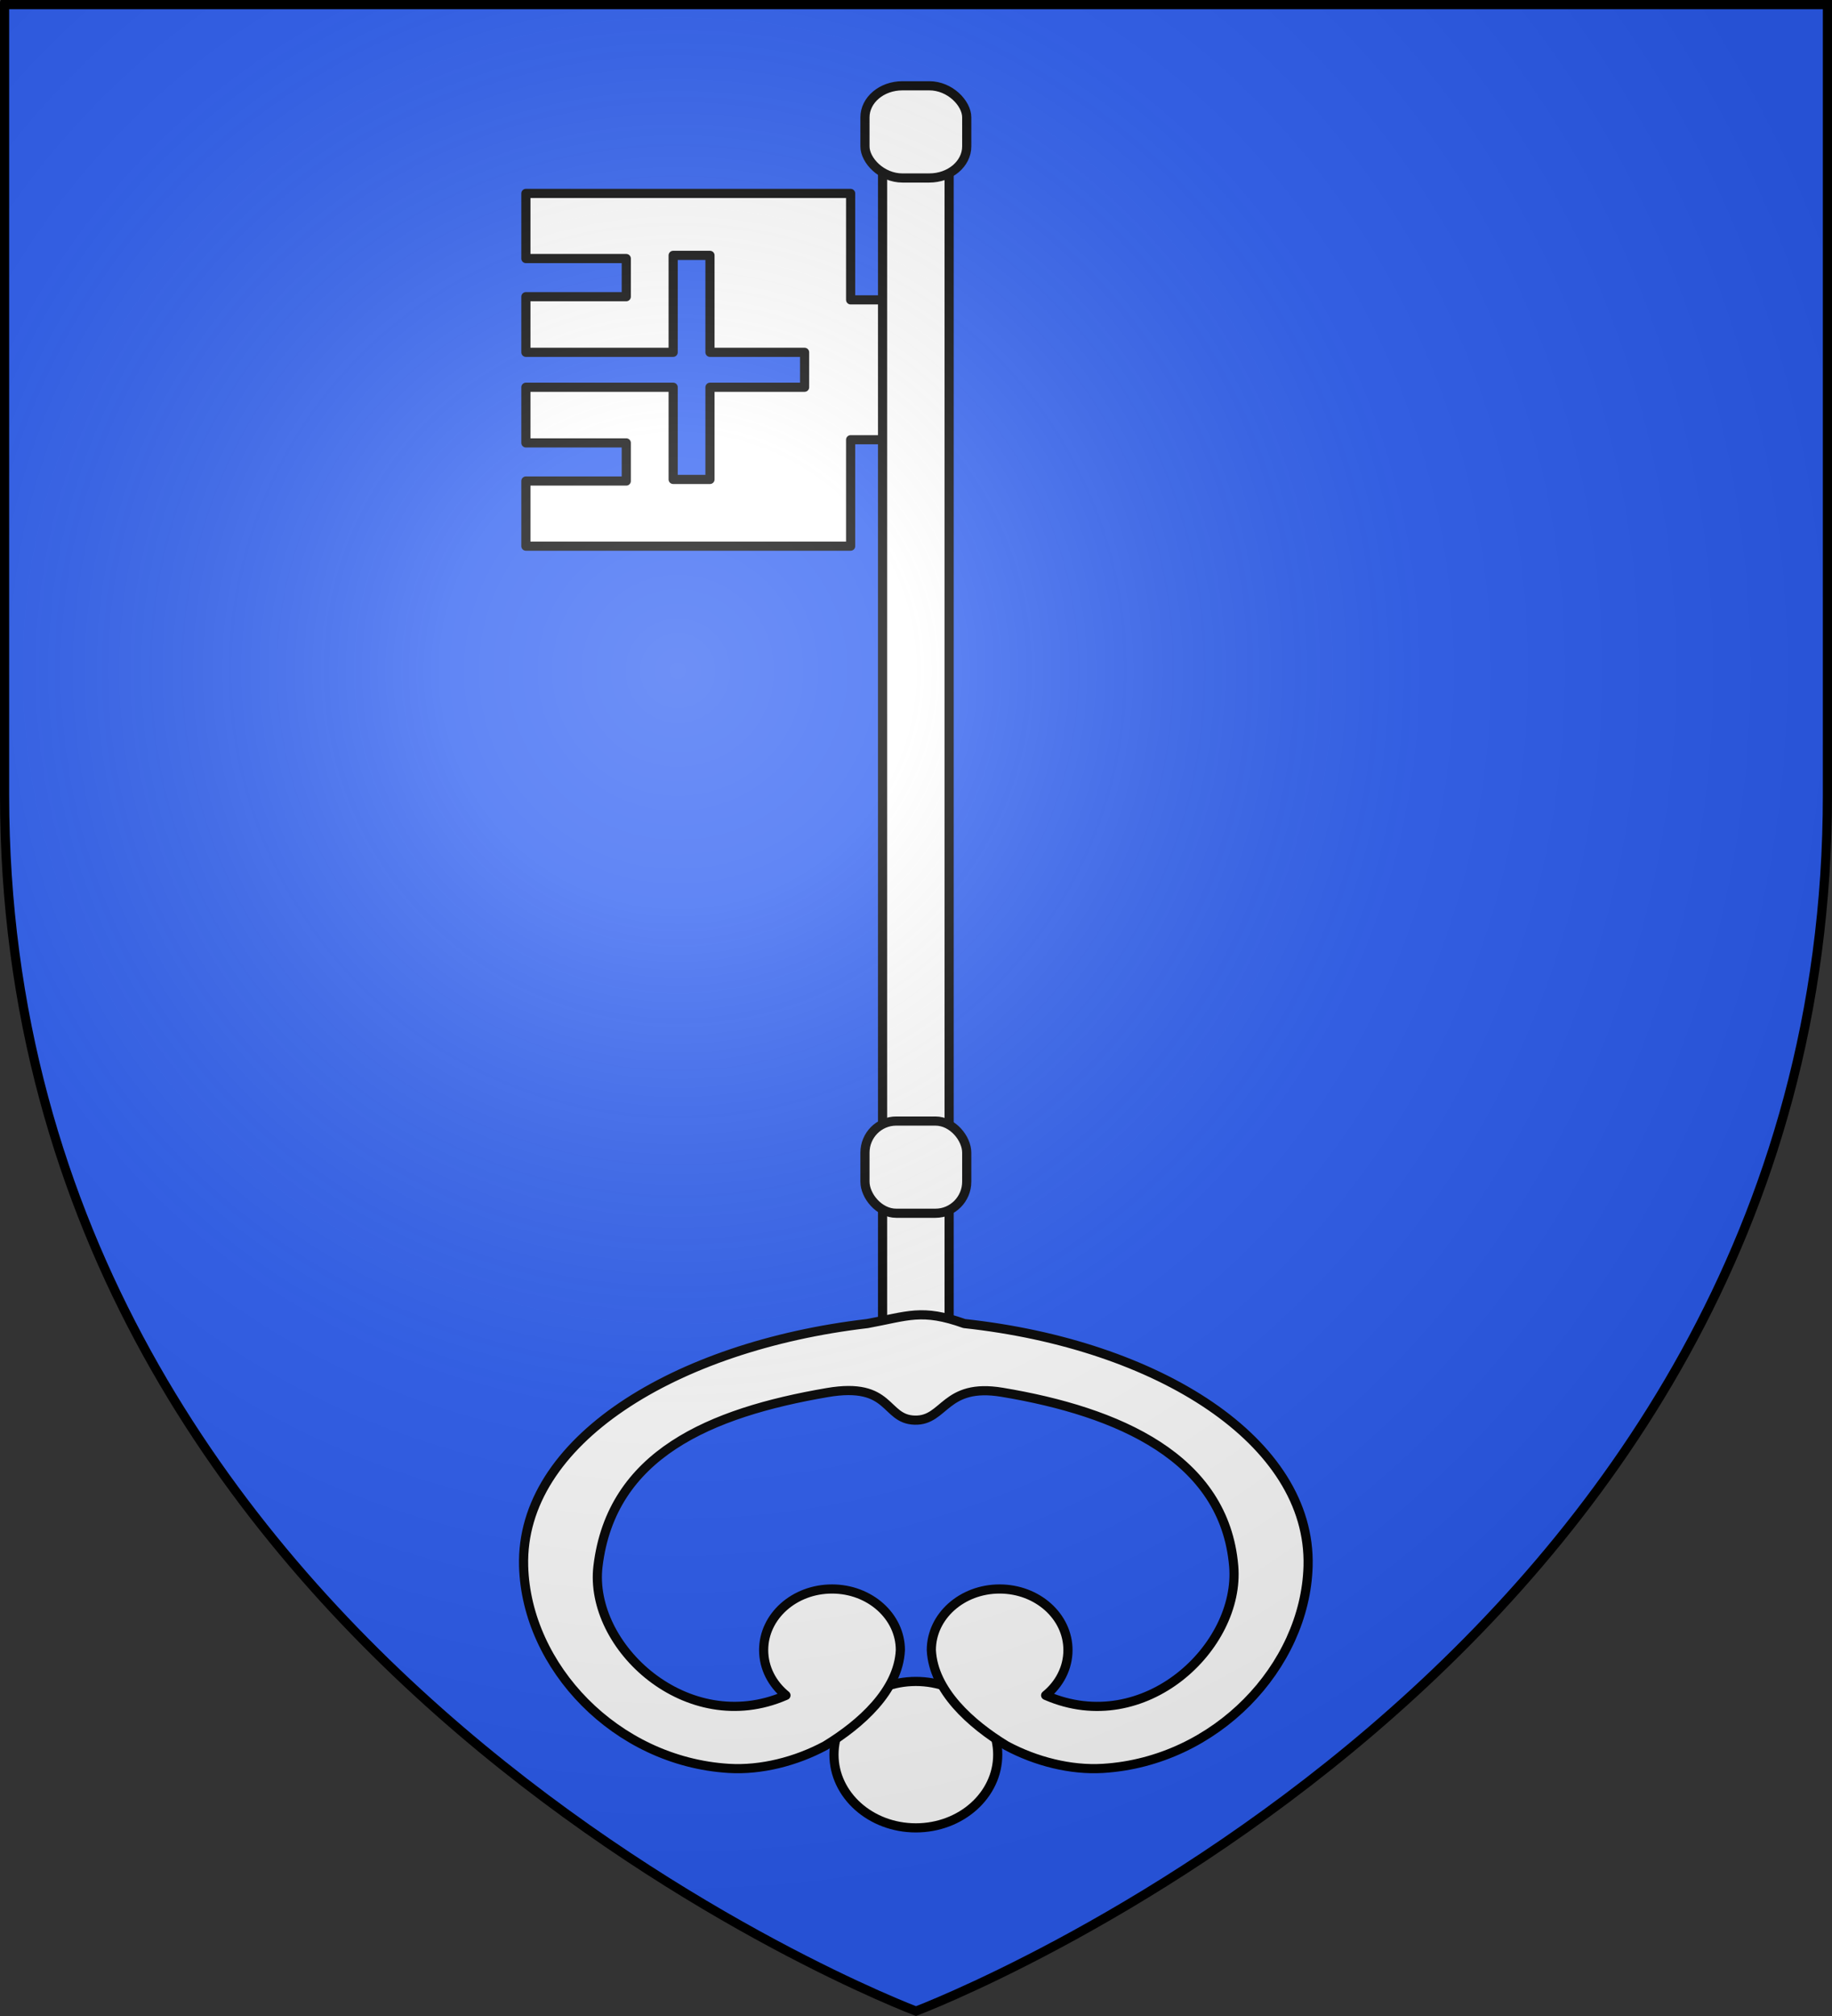 <?xml version="1.0" encoding="UTF-8" standalone="no"?><svg height="660" width="600" xmlns="http://www.w3.org/2000/svg" xmlns:xlink="http://www.w3.org/1999/xlink"><rect width="100%" height="100%" fill="#333333" stroke="none"/><radialGradient id="a" cx="221.445" cy="226.331" gradientTransform="matrix(1.353 0 0 1.349 -77.629 -85.747)" gradientUnits="userSpaceOnUse" r="300"><stop offset="0" stop-color="#fff" stop-opacity=".314"/><stop offset=".19" stop-color="#fff" stop-opacity=".251"/><stop offset=".6" stop-color="#6b6b6b" stop-opacity=".125"/><stop offset="1" stop-opacity=".125"/></radialGradient><g><path d="m300 658.5s298.5-112.32 298.5-397.772v-259.228h-597v259.228c0 285.452 298.5 397.772 298.5 397.772z" fill="#2b5df2" fill-rule="evenodd"/><g fill="#fff" stroke="#000" stroke-linecap="round" stroke-linejoin="round" stroke-width="2.997" transform="matrix(1.001 0 0 1.001 -.347 -.769)"><g fill-rule="evenodd"><path d="m172.409 64.033v21.294h32.845v12.47h-32.845v18.198h48.185v-31.71h12.046v31.71h30.954v11.428h-30.954v30.147h-12.046v-30.147h-48.185v18.198h32.845v12.47h-32.845v21.294h106.251v-34.805h10.948v-45.742h-10.948v-34.805z"/><path d="m289.111 41.781h21.773v400.148h-21.773z"/><rect height="30.154" rx="12.249" ry="10.339" width="33.295" x="283.35" y="28.826"/><rect height="30.154" rx="10.236" ry="10.339" width="33.295" x="283.35" y="367.414"/></g><ellipse cx="299.998" cy="574.634" rx="26.788" ry="23.947"/><path d="m284.154 433.643c-63.047 7.392-113.624 38.534-112.487 79.351.915 32.843 30.128 63.874 67.121 66.133 10.522.643 21.98-2.261 31.605-7.436 11.504-7.013 23.9-17.973 24.537-31.256 0-11.037-10.018-19.982-22.364-19.982-12.347 0-22.364 8.944-22.364 19.982 0 5.85 2.815 11.143 7.3 14.8-.084.04-.178.08-.261.12-32.063 13.84-64.408-16.128-61.241-42.362 4.413-36.543 36.626-50.207 75.018-56.781 21.112-3.615 18.558 8.756 28.616 9.022 9.956.263 9.646-12.274 28.616-9.111 37.996 6.336 72.761 21.384 75.747 56.87 2.218 26.359-29.206 56.202-61.27 42.362-.083-.04-.177-.08-.261-.12 4.485-3.658 7.3-8.95 7.3-14.8 0-11.037-10.018-19.982-22.364-19.982-12.347-0-22.335 8.944-22.335 19.982.637 13.283 13.033 24.242 24.537 31.256 9.625 5.175 21.083 8.079 31.605 7.436 36.993-2.26 66.206-33.29 67.121-66.133 1.138-40.817-49.041-72.5-112.487-79.351-13.943-4.954-18.306-2.462-31.692 0z" fill-rule="evenodd"/></g></g><path d="m300 658.5s298.5-112.32 298.5-397.772v-259.228h-597v259.228c0 285.452 298.5 397.772 298.5 397.772z" fill="url(#a)" fill-rule="evenodd"/><path d="m300 658.397s-298.5-112.418-298.5-398.119c0-285.701 0-258.778 0-258.778h597v258.778c0 285.701-298.5 398.119-298.5 398.119z" fill="none" stroke="#000" stroke-width="3"/></svg>
